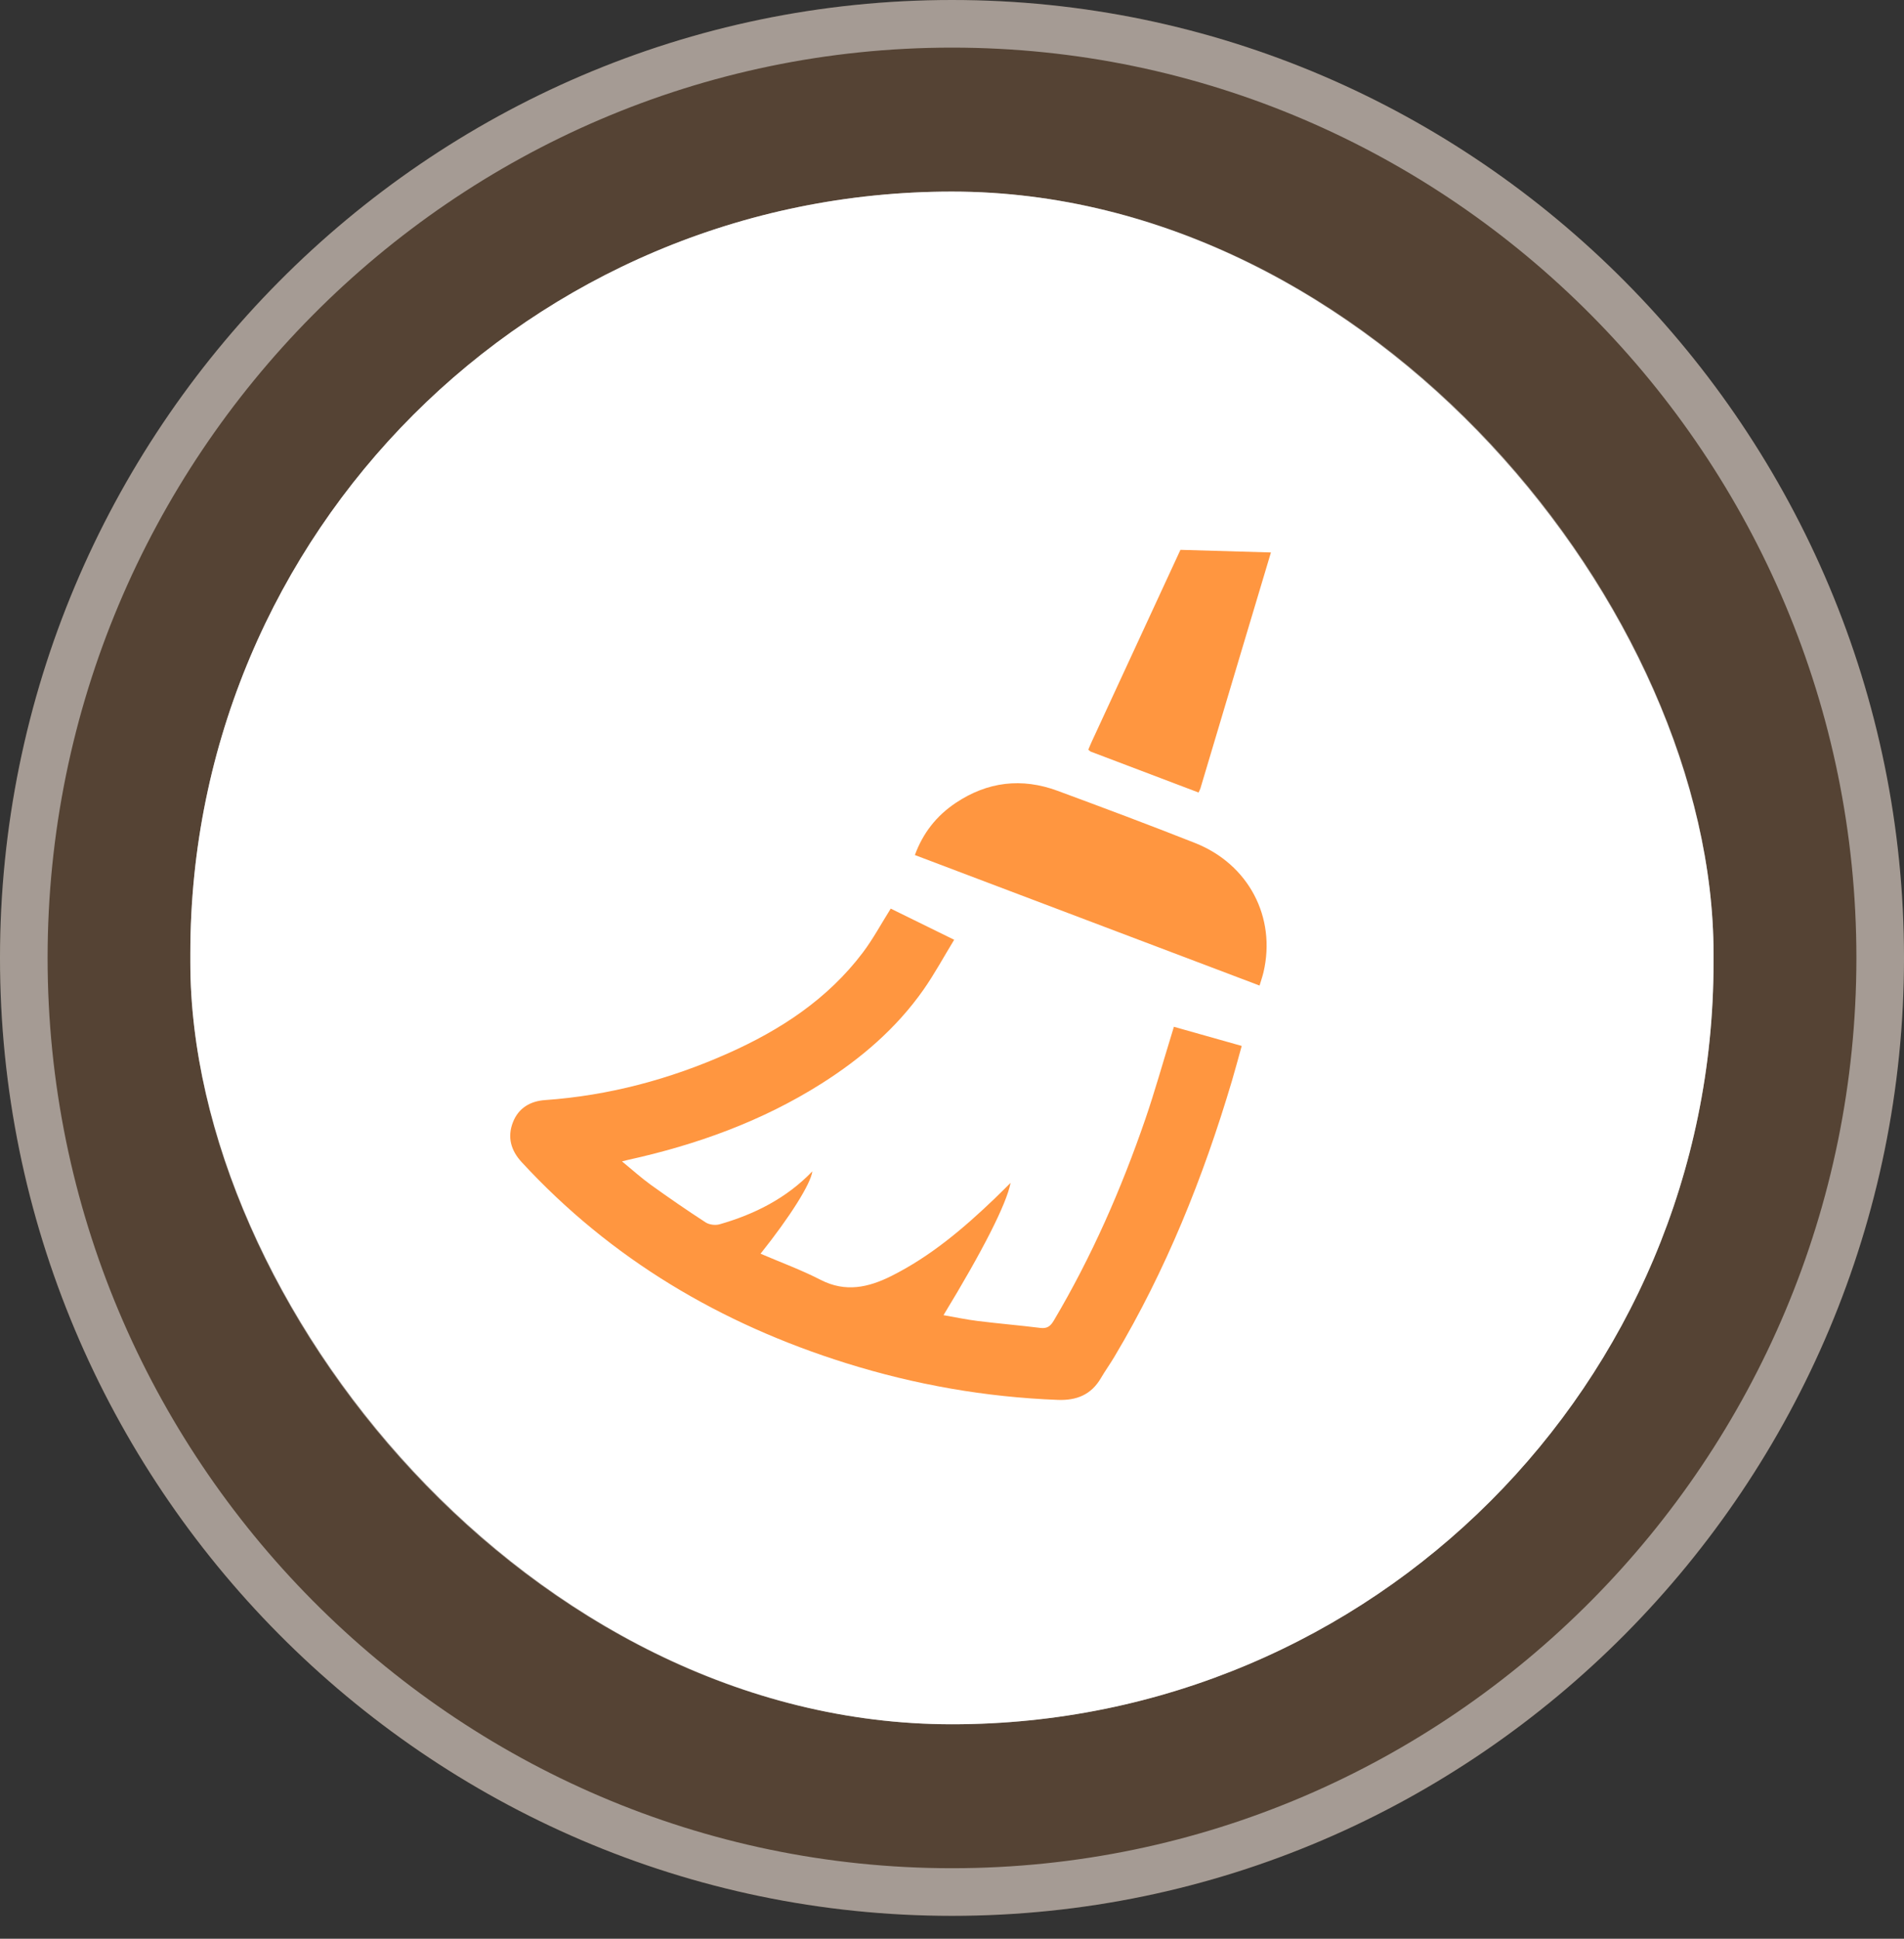 <svg width="56" height="57" viewBox="0 0 56 57" fill="none" xmlns="http://www.w3.org/2000/svg">
<rect x="0" y="0" width="56" height="57" fill="#333333" stroke="none"/>
<path d="M0 28.164C0 12.7 12.536 0 28 0C43.464 0 56 12.7 56 28.164C56 43.628 43.464 56.328 28 56.328C12.536 56.328 0 43.628 0 28.164Z" fill="#FF9640" fill-opacity="0.17"/>
<path d="M0.7 28.164C0.7 13.081 12.928 0.7 28 0.7C43.072 0.7 55.3 13.081 55.3 28.164C55.3 43.246 43.072 55.627 28 55.627C12.928 55.627 0.7 43.246 0.7 28.164Z" stroke="white" stroke-opacity="0.47" stroke-width="1.4"/>
<rect x="5.598" y="5.633" width="44.8" height="45.062" rx="22.4" fill="white"/>
<rect x="6.298" y="6.333" width="43.4" height="43.662" rx="21.7" stroke="white" stroke-opacity="0.47" stroke-width="1.4"/>
<g clip-path="url(#clip0_1336_7031)">
<path d="M29.723 34.777C29.604 35.4 28.895 36.787 27.75 38.667C28.096 38.727 28.428 38.798 28.764 38.839C29.375 38.915 29.989 38.966 30.6 39.042C30.8 39.067 30.897 38.989 30.994 38.826C32.108 36.948 32.979 34.959 33.688 32.898C33.965 32.091 34.194 31.268 34.446 30.453C34.471 30.37 34.496 30.287 34.526 30.188C35.191 30.375 35.841 30.559 36.521 30.751C36.421 31.108 36.332 31.445 36.233 31.779C35.39 34.617 34.294 37.347 32.773 39.895C32.647 40.107 32.502 40.308 32.378 40.52C32.092 41.008 31.663 41.179 31.111 41.158C28.987 41.077 26.912 40.712 24.886 40.078C21.199 38.924 17.973 37.021 15.34 34.164C15.024 33.821 14.917 33.428 15.086 32.996C15.248 32.578 15.595 32.373 16.032 32.343C17.906 32.211 19.693 31.733 21.403 30.973C22.951 30.285 24.346 29.374 25.381 28.001C25.681 27.602 25.919 27.157 26.198 26.714C26.788 27.004 27.395 27.301 28.064 27.63C27.756 28.134 27.485 28.637 27.16 29.1C26.363 30.234 25.327 31.12 24.163 31.857C22.41 32.966 20.488 33.657 18.47 34.102C18.43 34.111 18.391 34.122 18.294 34.146C18.6 34.396 18.86 34.632 19.142 34.835C19.671 35.215 20.208 35.586 20.755 35.94C20.862 36.009 21.043 36.031 21.166 35.995C22.197 35.7 23.132 35.228 23.893 34.438C23.845 34.807 23.237 35.774 22.369 36.86C22.968 37.117 23.57 37.337 24.137 37.629C24.87 38.005 25.542 37.853 26.222 37.513C27.37 36.937 28.335 36.119 29.254 35.239C29.403 35.096 29.548 34.949 29.723 34.777ZM37.046 28.976C33.659 27.694 30.296 26.421 26.908 25.139C27.146 24.489 27.547 23.982 28.107 23.608C29.041 22.982 30.05 22.861 31.104 23.25C32.457 23.75 33.808 24.255 35.149 24.785C36.726 25.41 37.539 26.968 37.162 28.583C37.132 28.708 37.089 28.831 37.046 28.976ZM35.252 23.301C34.185 22.897 33.132 22.498 32.08 22.098C32.058 22.089 32.041 22.066 32.009 22.041C32.043 21.961 32.075 21.881 32.111 21.803C33.26 19.318 34.409 16.834 35.559 14.349C35.751 13.933 35.995 13.797 36.462 13.838C36.892 13.876 37.263 14.038 37.559 14.355C37.754 14.564 37.812 14.801 37.727 15.085C36.917 17.782 36.113 20.48 35.307 23.177C35.297 23.21 35.279 23.241 35.252 23.301Z" fill="#FF9640"/>
</g>
<defs>
<clipPath id="clip0_1336_7031">
<rect width="25" height="25.146" fill="white" transform="matrix(1 0.029 -0.029 1 14.317 15.574)"/>
</clipPath>
</defs>
</svg>
